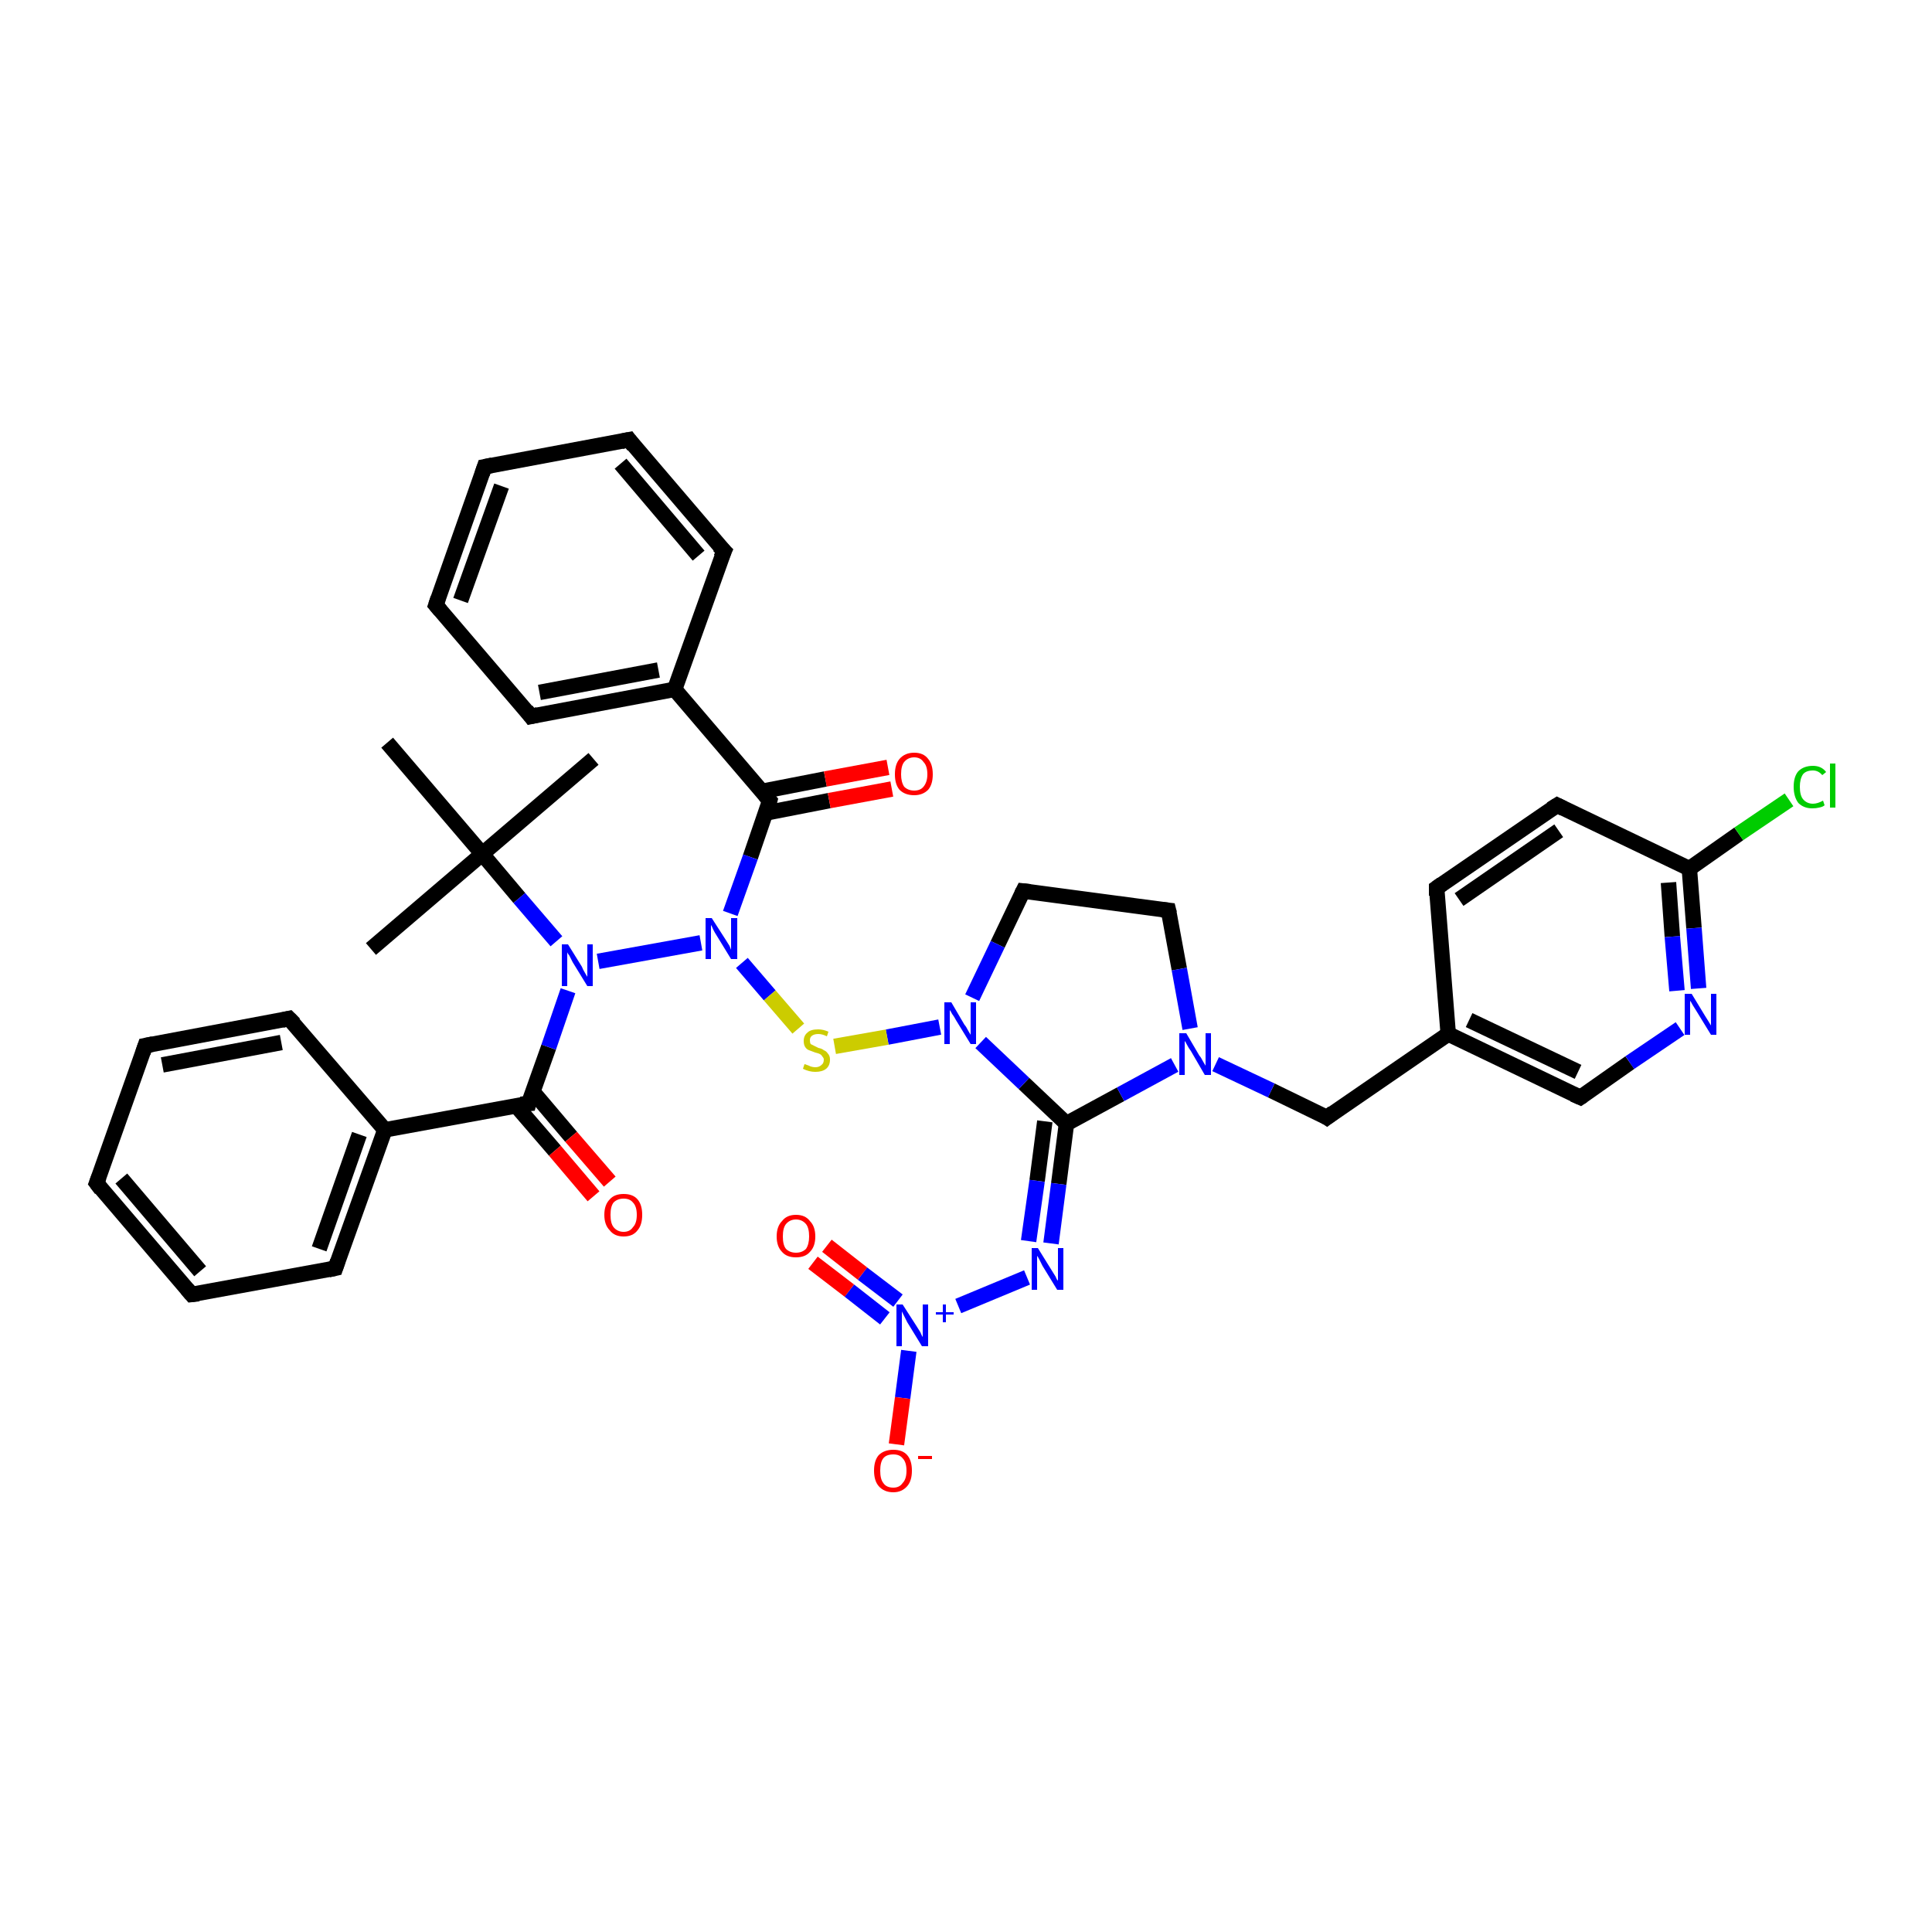 <?xml version='1.0' encoding='iso-8859-1'?>
<svg version='1.1' baseProfile='full'
              xmlns='http://www.w3.org/2000/svg'
                      xmlns:rdkit='http://www.rdkit.org/xml'
                      xmlns:xlink='http://www.w3.org/1999/xlink'
                  xml:space='preserve'
width='250px' height='250px' viewBox='0 0 250 250'>
<!-- END OF HEADER -->
<rect style='opacity:1.0;fill:#FFFFFF;stroke:none' width='250.0' height='250.0' x='0.0' y='0.0'> </rect>
<path class='bond-0 atom-0 atom-26' d='M 76.8,98.2 L 62.4,110.5' style='fill:none;fill-rule:evenodd;stroke:#000000;stroke-width:2.0px;stroke-linecap:butt;stroke-linejoin:miter;stroke-opacity:1' />
<path class='bond-1 atom-1 atom-26' d='M 48.0,122.8 L 62.4,110.5' style='fill:none;fill-rule:evenodd;stroke:#000000;stroke-width:2.0px;stroke-linecap:butt;stroke-linejoin:miter;stroke-opacity:1' />
<path class='bond-2 atom-2 atom-26' d='M 50.1,96.1 L 62.4,110.5' style='fill:none;fill-rule:evenodd;stroke:#000000;stroke-width:2.0px;stroke-linecap:butt;stroke-linejoin:miter;stroke-opacity:1' />
<path class='bond-3 atom-3 atom-5' d='M 12.5,153.1 L 24.8,167.5' style='fill:none;fill-rule:evenodd;stroke:#000000;stroke-width:2.0px;stroke-linecap:butt;stroke-linejoin:miter;stroke-opacity:1' />
<path class='bond-3 atom-3 atom-5' d='M 15.7,152.5 L 25.9,164.5' style='fill:none;fill-rule:evenodd;stroke:#000000;stroke-width:2.0px;stroke-linecap:butt;stroke-linejoin:miter;stroke-opacity:1' />
<path class='bond-4 atom-3 atom-6' d='M 12.5,153.1 L 18.8,135.3' style='fill:none;fill-rule:evenodd;stroke:#000000;stroke-width:2.0px;stroke-linecap:butt;stroke-linejoin:miter;stroke-opacity:1' />
<path class='bond-5 atom-4 atom-7' d='M 62.7,60.4 L 56.4,78.3' style='fill:none;fill-rule:evenodd;stroke:#000000;stroke-width:2.0px;stroke-linecap:butt;stroke-linejoin:miter;stroke-opacity:1' />
<path class='bond-5 atom-4 atom-7' d='M 64.9,62.9 L 59.6,77.7' style='fill:none;fill-rule:evenodd;stroke:#000000;stroke-width:2.0px;stroke-linecap:butt;stroke-linejoin:miter;stroke-opacity:1' />
<path class='bond-6 atom-4 atom-8' d='M 62.7,60.4 L 81.4,56.9' style='fill:none;fill-rule:evenodd;stroke:#000000;stroke-width:2.0px;stroke-linecap:butt;stroke-linejoin:miter;stroke-opacity:1' />
<path class='bond-7 atom-5 atom-9' d='M 24.8,167.5 L 43.4,164.1' style='fill:none;fill-rule:evenodd;stroke:#000000;stroke-width:2.0px;stroke-linecap:butt;stroke-linejoin:miter;stroke-opacity:1' />
<path class='bond-8 atom-6 atom-10' d='M 18.8,135.3 L 37.4,131.8' style='fill:none;fill-rule:evenodd;stroke:#000000;stroke-width:2.0px;stroke-linecap:butt;stroke-linejoin:miter;stroke-opacity:1' />
<path class='bond-8 atom-6 atom-10' d='M 21.0,137.8 L 36.4,134.9' style='fill:none;fill-rule:evenodd;stroke:#000000;stroke-width:2.0px;stroke-linecap:butt;stroke-linejoin:miter;stroke-opacity:1' />
<path class='bond-9 atom-7 atom-11' d='M 56.4,78.3 L 68.7,92.7' style='fill:none;fill-rule:evenodd;stroke:#000000;stroke-width:2.0px;stroke-linecap:butt;stroke-linejoin:miter;stroke-opacity:1' />
<path class='bond-10 atom-8 atom-12' d='M 81.4,56.9 L 93.7,71.3' style='fill:none;fill-rule:evenodd;stroke:#000000;stroke-width:2.0px;stroke-linecap:butt;stroke-linejoin:miter;stroke-opacity:1' />
<path class='bond-10 atom-8 atom-12' d='M 80.3,60.0 L 90.4,71.9' style='fill:none;fill-rule:evenodd;stroke:#000000;stroke-width:2.0px;stroke-linecap:butt;stroke-linejoin:miter;stroke-opacity:1' />
<path class='bond-11 atom-9 atom-20' d='M 43.4,164.1 L 49.8,146.2' style='fill:none;fill-rule:evenodd;stroke:#000000;stroke-width:2.0px;stroke-linecap:butt;stroke-linejoin:miter;stroke-opacity:1' />
<path class='bond-11 atom-9 atom-20' d='M 41.3,161.6 L 46.5,146.8' style='fill:none;fill-rule:evenodd;stroke:#000000;stroke-width:2.0px;stroke-linecap:butt;stroke-linejoin:miter;stroke-opacity:1' />
<path class='bond-12 atom-10 atom-20' d='M 37.4,131.8 L 49.8,146.2' style='fill:none;fill-rule:evenodd;stroke:#000000;stroke-width:2.0px;stroke-linecap:butt;stroke-linejoin:miter;stroke-opacity:1' />
<path class='bond-13 atom-11 atom-21' d='M 68.7,92.7 L 87.3,89.2' style='fill:none;fill-rule:evenodd;stroke:#000000;stroke-width:2.0px;stroke-linecap:butt;stroke-linejoin:miter;stroke-opacity:1' />
<path class='bond-13 atom-11 atom-21' d='M 69.8,89.6 L 85.2,86.7' style='fill:none;fill-rule:evenodd;stroke:#000000;stroke-width:2.0px;stroke-linecap:butt;stroke-linejoin:miter;stroke-opacity:1' />
<path class='bond-14 atom-12 atom-21' d='M 93.7,71.3 L 87.3,89.2' style='fill:none;fill-rule:evenodd;stroke:#000000;stroke-width:2.0px;stroke-linecap:butt;stroke-linejoin:miter;stroke-opacity:1' />
<path class='bond-15 atom-13 atom-14' d='M 185.9,114.9 L 201.5,104.2' style='fill:none;fill-rule:evenodd;stroke:#000000;stroke-width:2.0px;stroke-linecap:butt;stroke-linejoin:miter;stroke-opacity:1' />
<path class='bond-15 atom-13 atom-14' d='M 188.8,116.4 L 201.7,107.5' style='fill:none;fill-rule:evenodd;stroke:#000000;stroke-width:2.0px;stroke-linecap:butt;stroke-linejoin:miter;stroke-opacity:1' />
<path class='bond-16 atom-13 atom-19' d='M 185.9,114.9 L 187.4,133.8' style='fill:none;fill-rule:evenodd;stroke:#000000;stroke-width:2.0px;stroke-linecap:butt;stroke-linejoin:miter;stroke-opacity:1' />
<path class='bond-17 atom-14 atom-22' d='M 201.5,104.2 L 218.6,112.4' style='fill:none;fill-rule:evenodd;stroke:#000000;stroke-width:2.0px;stroke-linecap:butt;stroke-linejoin:miter;stroke-opacity:1' />
<path class='bond-18 atom-15 atom-16' d='M 151.2,117.8 L 132.4,115.3' style='fill:none;fill-rule:evenodd;stroke:#000000;stroke-width:2.0px;stroke-linecap:butt;stroke-linejoin:miter;stroke-opacity:1' />
<path class='bond-19 atom-15 atom-30' d='M 151.2,117.8 L 152.6,125.4' style='fill:none;fill-rule:evenodd;stroke:#000000;stroke-width:2.0px;stroke-linecap:butt;stroke-linejoin:miter;stroke-opacity:1' />
<path class='bond-19 atom-15 atom-30' d='M 152.6,125.4 L 154.0,133.1' style='fill:none;fill-rule:evenodd;stroke:#0000FF;stroke-width:2.0px;stroke-linecap:butt;stroke-linejoin:miter;stroke-opacity:1' />
<path class='bond-20 atom-16 atom-31' d='M 132.4,115.3 L 129.1,122.2' style='fill:none;fill-rule:evenodd;stroke:#000000;stroke-width:2.0px;stroke-linecap:butt;stroke-linejoin:miter;stroke-opacity:1' />
<path class='bond-20 atom-16 atom-31' d='M 129.1,122.2 L 125.8,129.1' style='fill:none;fill-rule:evenodd;stroke:#0000FF;stroke-width:2.0px;stroke-linecap:butt;stroke-linejoin:miter;stroke-opacity:1' />
<path class='bond-21 atom-17 atom-19' d='M 204.5,142.0 L 187.4,133.8' style='fill:none;fill-rule:evenodd;stroke:#000000;stroke-width:2.0px;stroke-linecap:butt;stroke-linejoin:miter;stroke-opacity:1' />
<path class='bond-21 atom-17 atom-19' d='M 204.2,138.7 L 190.1,132.0' style='fill:none;fill-rule:evenodd;stroke:#000000;stroke-width:2.0px;stroke-linecap:butt;stroke-linejoin:miter;stroke-opacity:1' />
<path class='bond-22 atom-17 atom-28' d='M 204.5,142.0 L 210.9,137.5' style='fill:none;fill-rule:evenodd;stroke:#000000;stroke-width:2.0px;stroke-linecap:butt;stroke-linejoin:miter;stroke-opacity:1' />
<path class='bond-22 atom-17 atom-28' d='M 210.9,137.5 L 217.4,133.1' style='fill:none;fill-rule:evenodd;stroke:#0000FF;stroke-width:2.0px;stroke-linecap:butt;stroke-linejoin:miter;stroke-opacity:1' />
<path class='bond-23 atom-18 atom-19' d='M 171.7,144.6 L 187.4,133.8' style='fill:none;fill-rule:evenodd;stroke:#000000;stroke-width:2.0px;stroke-linecap:butt;stroke-linejoin:miter;stroke-opacity:1' />
<path class='bond-24 atom-18 atom-30' d='M 171.7,144.6 L 164.5,141.1' style='fill:none;fill-rule:evenodd;stroke:#000000;stroke-width:2.0px;stroke-linecap:butt;stroke-linejoin:miter;stroke-opacity:1' />
<path class='bond-24 atom-18 atom-30' d='M 164.5,141.1 L 157.3,137.7' style='fill:none;fill-rule:evenodd;stroke:#0000FF;stroke-width:2.0px;stroke-linecap:butt;stroke-linejoin:miter;stroke-opacity:1' />
<path class='bond-25 atom-20 atom-23' d='M 49.8,146.2 L 68.4,142.8' style='fill:none;fill-rule:evenodd;stroke:#000000;stroke-width:2.0px;stroke-linecap:butt;stroke-linejoin:miter;stroke-opacity:1' />
<path class='bond-26 atom-21 atom-24' d='M 87.3,89.2 L 99.6,103.6' style='fill:none;fill-rule:evenodd;stroke:#000000;stroke-width:2.0px;stroke-linecap:butt;stroke-linejoin:miter;stroke-opacity:1' />
<path class='bond-27 atom-22 atom-27' d='M 218.6,112.4 L 225.0,107.9' style='fill:none;fill-rule:evenodd;stroke:#000000;stroke-width:2.0px;stroke-linecap:butt;stroke-linejoin:miter;stroke-opacity:1' />
<path class='bond-27 atom-22 atom-27' d='M 225.0,107.9 L 231.5,103.5' style='fill:none;fill-rule:evenodd;stroke:#00CC00;stroke-width:2.0px;stroke-linecap:butt;stroke-linejoin:miter;stroke-opacity:1' />
<path class='bond-28 atom-22 atom-28' d='M 218.6,112.4 L 219.2,120.1' style='fill:none;fill-rule:evenodd;stroke:#000000;stroke-width:2.0px;stroke-linecap:butt;stroke-linejoin:miter;stroke-opacity:1' />
<path class='bond-28 atom-22 atom-28' d='M 219.2,120.1 L 219.8,127.9' style='fill:none;fill-rule:evenodd;stroke:#0000FF;stroke-width:2.0px;stroke-linecap:butt;stroke-linejoin:miter;stroke-opacity:1' />
<path class='bond-28 atom-22 atom-28' d='M 215.9,114.2 L 216.4,121.2' style='fill:none;fill-rule:evenodd;stroke:#000000;stroke-width:2.0px;stroke-linecap:butt;stroke-linejoin:miter;stroke-opacity:1' />
<path class='bond-28 atom-22 atom-28' d='M 216.4,121.2 L 217.0,128.2' style='fill:none;fill-rule:evenodd;stroke:#0000FF;stroke-width:2.0px;stroke-linecap:butt;stroke-linejoin:miter;stroke-opacity:1' />
<path class='bond-29 atom-23 atom-32' d='M 68.4,142.8 L 71.0,135.5' style='fill:none;fill-rule:evenodd;stroke:#000000;stroke-width:2.0px;stroke-linecap:butt;stroke-linejoin:miter;stroke-opacity:1' />
<path class='bond-29 atom-23 atom-32' d='M 71.0,135.5 L 73.5,128.2' style='fill:none;fill-rule:evenodd;stroke:#0000FF;stroke-width:2.0px;stroke-linecap:butt;stroke-linejoin:miter;stroke-opacity:1' />
<path class='bond-30 atom-23 atom-35' d='M 66.8,143.1 L 71.8,148.9' style='fill:none;fill-rule:evenodd;stroke:#000000;stroke-width:2.0px;stroke-linecap:butt;stroke-linejoin:miter;stroke-opacity:1' />
<path class='bond-30 atom-23 atom-35' d='M 71.8,148.9 L 76.8,154.8' style='fill:none;fill-rule:evenodd;stroke:#FF0000;stroke-width:2.0px;stroke-linecap:butt;stroke-linejoin:miter;stroke-opacity:1' />
<path class='bond-30 atom-23 atom-35' d='M 68.9,141.2 L 73.9,147.1' style='fill:none;fill-rule:evenodd;stroke:#000000;stroke-width:2.0px;stroke-linecap:butt;stroke-linejoin:miter;stroke-opacity:1' />
<path class='bond-30 atom-23 atom-35' d='M 73.9,147.1 L 78.9,152.9' style='fill:none;fill-rule:evenodd;stroke:#FF0000;stroke-width:2.0px;stroke-linecap:butt;stroke-linejoin:miter;stroke-opacity:1' />
<path class='bond-31 atom-24 atom-33' d='M 99.6,103.6 L 97.1,110.9' style='fill:none;fill-rule:evenodd;stroke:#000000;stroke-width:2.0px;stroke-linecap:butt;stroke-linejoin:miter;stroke-opacity:1' />
<path class='bond-31 atom-24 atom-33' d='M 97.1,110.9 L 94.5,118.2' style='fill:none;fill-rule:evenodd;stroke:#0000FF;stroke-width:2.0px;stroke-linecap:butt;stroke-linejoin:miter;stroke-opacity:1' />
<path class='bond-32 atom-24 atom-36' d='M 99.1,105.2 L 107.3,103.6' style='fill:none;fill-rule:evenodd;stroke:#000000;stroke-width:2.0px;stroke-linecap:butt;stroke-linejoin:miter;stroke-opacity:1' />
<path class='bond-32 atom-24 atom-36' d='M 107.3,103.6 L 115.4,102.1' style='fill:none;fill-rule:evenodd;stroke:#FF0000;stroke-width:2.0px;stroke-linecap:butt;stroke-linejoin:miter;stroke-opacity:1' />
<path class='bond-32 atom-24 atom-36' d='M 98.6,102.4 L 106.8,100.8' style='fill:none;fill-rule:evenodd;stroke:#000000;stroke-width:2.0px;stroke-linecap:butt;stroke-linejoin:miter;stroke-opacity:1' />
<path class='bond-32 atom-24 atom-36' d='M 106.8,100.8 L 114.9,99.3' style='fill:none;fill-rule:evenodd;stroke:#FF0000;stroke-width:2.0px;stroke-linecap:butt;stroke-linejoin:miter;stroke-opacity:1' />
<path class='bond-33 atom-25 atom-29' d='M 138.0,145.4 L 137.0,153.2' style='fill:none;fill-rule:evenodd;stroke:#000000;stroke-width:2.0px;stroke-linecap:butt;stroke-linejoin:miter;stroke-opacity:1' />
<path class='bond-33 atom-25 atom-29' d='M 137.0,153.2 L 136.0,160.9' style='fill:none;fill-rule:evenodd;stroke:#0000FF;stroke-width:2.0px;stroke-linecap:butt;stroke-linejoin:miter;stroke-opacity:1' />
<path class='bond-33 atom-25 atom-29' d='M 135.2,145.1 L 134.2,152.8' style='fill:none;fill-rule:evenodd;stroke:#000000;stroke-width:2.0px;stroke-linecap:butt;stroke-linejoin:miter;stroke-opacity:1' />
<path class='bond-33 atom-25 atom-29' d='M 134.2,152.8 L 133.1,160.6' style='fill:none;fill-rule:evenodd;stroke:#0000FF;stroke-width:2.0px;stroke-linecap:butt;stroke-linejoin:miter;stroke-opacity:1' />
<path class='bond-34 atom-25 atom-30' d='M 138.0,145.4 L 145.0,141.6' style='fill:none;fill-rule:evenodd;stroke:#000000;stroke-width:2.0px;stroke-linecap:butt;stroke-linejoin:miter;stroke-opacity:1' />
<path class='bond-34 atom-25 atom-30' d='M 145.0,141.6 L 152.0,137.8' style='fill:none;fill-rule:evenodd;stroke:#0000FF;stroke-width:2.0px;stroke-linecap:butt;stroke-linejoin:miter;stroke-opacity:1' />
<path class='bond-35 atom-25 atom-31' d='M 138.0,145.4 L 132.5,140.2' style='fill:none;fill-rule:evenodd;stroke:#000000;stroke-width:2.0px;stroke-linecap:butt;stroke-linejoin:miter;stroke-opacity:1' />
<path class='bond-35 atom-25 atom-31' d='M 132.5,140.2 L 126.9,134.9' style='fill:none;fill-rule:evenodd;stroke:#0000FF;stroke-width:2.0px;stroke-linecap:butt;stroke-linejoin:miter;stroke-opacity:1' />
<path class='bond-36 atom-26 atom-32' d='M 62.4,110.5 L 67.2,116.2' style='fill:none;fill-rule:evenodd;stroke:#000000;stroke-width:2.0px;stroke-linecap:butt;stroke-linejoin:miter;stroke-opacity:1' />
<path class='bond-36 atom-26 atom-32' d='M 67.2,116.2 L 72.0,121.8' style='fill:none;fill-rule:evenodd;stroke:#0000FF;stroke-width:2.0px;stroke-linecap:butt;stroke-linejoin:miter;stroke-opacity:1' />
<path class='bond-37 atom-29 atom-34' d='M 132.9,165.3 L 124.0,169.0' style='fill:none;fill-rule:evenodd;stroke:#0000FF;stroke-width:2.0px;stroke-linecap:butt;stroke-linejoin:miter;stroke-opacity:1' />
<path class='bond-38 atom-31 atom-39' d='M 121.6,132.9 L 114.8,134.2' style='fill:none;fill-rule:evenodd;stroke:#0000FF;stroke-width:2.0px;stroke-linecap:butt;stroke-linejoin:miter;stroke-opacity:1' />
<path class='bond-38 atom-31 atom-39' d='M 114.8,134.2 L 108.0,135.4' style='fill:none;fill-rule:evenodd;stroke:#CCCC00;stroke-width:2.0px;stroke-linecap:butt;stroke-linejoin:miter;stroke-opacity:1' />
<path class='bond-39 atom-32 atom-33' d='M 77.4,124.4 L 90.7,122.0' style='fill:none;fill-rule:evenodd;stroke:#0000FF;stroke-width:2.0px;stroke-linecap:butt;stroke-linejoin:miter;stroke-opacity:1' />
<path class='bond-40 atom-33 atom-39' d='M 96.0,124.6 L 99.6,128.8' style='fill:none;fill-rule:evenodd;stroke:#0000FF;stroke-width:2.0px;stroke-linecap:butt;stroke-linejoin:miter;stroke-opacity:1' />
<path class='bond-40 atom-33 atom-39' d='M 99.6,128.8 L 103.3,133.1' style='fill:none;fill-rule:evenodd;stroke:#CCCC00;stroke-width:2.0px;stroke-linecap:butt;stroke-linejoin:miter;stroke-opacity:1' />
<path class='bond-41 atom-34 atom-37' d='M 117.6,174.8 L 116.8,180.9' style='fill:none;fill-rule:evenodd;stroke:#0000FF;stroke-width:2.0px;stroke-linecap:butt;stroke-linejoin:miter;stroke-opacity:1' />
<path class='bond-41 atom-34 atom-37' d='M 116.8,180.9 L 116.0,186.9' style='fill:none;fill-rule:evenodd;stroke:#FF0000;stroke-width:2.0px;stroke-linecap:butt;stroke-linejoin:miter;stroke-opacity:1' />
<path class='bond-42 atom-34 atom-38' d='M 116.2,168.3 L 111.6,164.8' style='fill:none;fill-rule:evenodd;stroke:#0000FF;stroke-width:2.0px;stroke-linecap:butt;stroke-linejoin:miter;stroke-opacity:1' />
<path class='bond-42 atom-34 atom-38' d='M 111.6,164.8 L 107.0,161.2' style='fill:none;fill-rule:evenodd;stroke:#FF0000;stroke-width:2.0px;stroke-linecap:butt;stroke-linejoin:miter;stroke-opacity:1' />
<path class='bond-42 atom-34 atom-38' d='M 114.5,170.6 L 109.9,167.0' style='fill:none;fill-rule:evenodd;stroke:#0000FF;stroke-width:2.0px;stroke-linecap:butt;stroke-linejoin:miter;stroke-opacity:1' />
<path class='bond-42 atom-34 atom-38' d='M 109.9,167.0 L 105.2,163.4' style='fill:none;fill-rule:evenodd;stroke:#FF0000;stroke-width:2.0px;stroke-linecap:butt;stroke-linejoin:miter;stroke-opacity:1' />
<path d='M 13.1,153.9 L 12.5,153.1 L 12.8,152.3' style='fill:none;stroke:#000000;stroke-width:2.0px;stroke-linecap:butt;stroke-linejoin:miter;stroke-opacity:1;' />
<path d='M 62.4,61.3 L 62.7,60.4 L 63.7,60.2' style='fill:none;stroke:#000000;stroke-width:2.0px;stroke-linecap:butt;stroke-linejoin:miter;stroke-opacity:1;' />
<path d='M 24.2,166.8 L 24.8,167.5 L 25.7,167.4' style='fill:none;stroke:#000000;stroke-width:2.0px;stroke-linecap:butt;stroke-linejoin:miter;stroke-opacity:1;' />
<path d='M 18.5,136.2 L 18.8,135.3 L 19.8,135.1' style='fill:none;stroke:#000000;stroke-width:2.0px;stroke-linecap:butt;stroke-linejoin:miter;stroke-opacity:1;' />
<path d='M 56.7,77.4 L 56.4,78.3 L 57.0,79.0' style='fill:none;stroke:#000000;stroke-width:2.0px;stroke-linecap:butt;stroke-linejoin:miter;stroke-opacity:1;' />
<path d='M 80.4,57.1 L 81.4,56.9 L 82.0,57.7' style='fill:none;stroke:#000000;stroke-width:2.0px;stroke-linecap:butt;stroke-linejoin:miter;stroke-opacity:1;' />
<path d='M 42.5,164.3 L 43.4,164.1 L 43.7,163.2' style='fill:none;stroke:#000000;stroke-width:2.0px;stroke-linecap:butt;stroke-linejoin:miter;stroke-opacity:1;' />
<path d='M 36.5,132.0 L 37.4,131.8 L 38.1,132.5' style='fill:none;stroke:#000000;stroke-width:2.0px;stroke-linecap:butt;stroke-linejoin:miter;stroke-opacity:1;' />
<path d='M 68.1,91.9 L 68.7,92.7 L 69.6,92.5' style='fill:none;stroke:#000000;stroke-width:2.0px;stroke-linecap:butt;stroke-linejoin:miter;stroke-opacity:1;' />
<path d='M 93.0,70.6 L 93.7,71.3 L 93.3,72.2' style='fill:none;stroke:#000000;stroke-width:2.0px;stroke-linecap:butt;stroke-linejoin:miter;stroke-opacity:1;' />
<path d='M 186.6,114.4 L 185.9,114.9 L 185.9,115.9' style='fill:none;stroke:#000000;stroke-width:2.0px;stroke-linecap:butt;stroke-linejoin:miter;stroke-opacity:1;' />
<path d='M 200.7,104.7 L 201.5,104.2 L 202.3,104.6' style='fill:none;stroke:#000000;stroke-width:2.0px;stroke-linecap:butt;stroke-linejoin:miter;stroke-opacity:1;' />
<path d='M 150.3,117.7 L 151.2,117.8 L 151.3,118.2' style='fill:none;stroke:#000000;stroke-width:2.0px;stroke-linecap:butt;stroke-linejoin:miter;stroke-opacity:1;' />
<path d='M 133.3,115.4 L 132.4,115.3 L 132.2,115.7' style='fill:none;stroke:#000000;stroke-width:2.0px;stroke-linecap:butt;stroke-linejoin:miter;stroke-opacity:1;' />
<path d='M 203.6,141.6 L 204.5,142.0 L 204.8,141.8' style='fill:none;stroke:#000000;stroke-width:2.0px;stroke-linecap:butt;stroke-linejoin:miter;stroke-opacity:1;' />
<path d='M 172.5,144.0 L 171.7,144.6 L 171.4,144.4' style='fill:none;stroke:#000000;stroke-width:2.0px;stroke-linecap:butt;stroke-linejoin:miter;stroke-opacity:1;' />
<path d='M 67.4,142.9 L 68.4,142.8 L 68.5,142.4' style='fill:none;stroke:#000000;stroke-width:2.0px;stroke-linecap:butt;stroke-linejoin:miter;stroke-opacity:1;' />
<path d='M 99.0,102.9 L 99.6,103.6 L 99.5,104.0' style='fill:none;stroke:#000000;stroke-width:2.0px;stroke-linecap:butt;stroke-linejoin:miter;stroke-opacity:1;' />
<path class='atom-27' d='M 232.1 101.8
Q 232.1 100.5, 232.7 99.8
Q 233.4 99.1, 234.6 99.1
Q 235.7 99.1, 236.3 99.9
L 235.8 100.3
Q 235.3 99.7, 234.6 99.7
Q 233.7 99.7, 233.3 100.2
Q 232.9 100.8, 232.9 101.8
Q 232.9 102.9, 233.3 103.4
Q 233.8 104.0, 234.6 104.0
Q 235.2 104.0, 235.9 103.6
L 236.1 104.2
Q 235.9 104.4, 235.4 104.5
Q 235.0 104.6, 234.5 104.6
Q 233.4 104.6, 232.7 103.9
Q 232.1 103.1, 232.1 101.8
' fill='#00CC00'/>
<path class='atom-27' d='M 236.8 98.8
L 237.5 98.8
L 237.5 104.5
L 236.8 104.5
L 236.8 98.8
' fill='#00CC00'/>
<path class='atom-28' d='M 218.9 128.6
L 220.6 131.4
Q 220.8 131.7, 221.1 132.2
Q 221.4 132.7, 221.4 132.7
L 221.4 128.6
L 222.1 128.6
L 222.1 133.9
L 221.4 133.9
L 219.5 130.8
Q 219.3 130.5, 219.0 130.0
Q 218.8 129.6, 218.7 129.5
L 218.7 133.9
L 218.0 133.9
L 218.0 128.6
L 218.9 128.6
' fill='#0000FF'/>
<path class='atom-29' d='M 134.3 161.5
L 136.1 164.4
Q 136.3 164.7, 136.6 165.2
Q 136.8 165.7, 136.9 165.7
L 136.9 161.5
L 137.6 161.5
L 137.6 166.9
L 136.8 166.9
L 134.9 163.8
Q 134.7 163.4, 134.5 163.0
Q 134.3 162.6, 134.2 162.5
L 134.2 166.9
L 133.5 166.9
L 133.5 161.5
L 134.3 161.5
' fill='#0000FF'/>
<path class='atom-30' d='M 153.5 133.7
L 155.2 136.6
Q 155.4 136.8, 155.7 137.4
Q 156.0 137.9, 156.0 137.9
L 156.0 133.7
L 156.7 133.7
L 156.7 139.1
L 155.9 139.1
L 154.1 136.0
Q 153.8 135.6, 153.6 135.2
Q 153.4 134.8, 153.3 134.7
L 153.3 139.1
L 152.6 139.1
L 152.6 133.7
L 153.5 133.7
' fill='#0000FF'/>
<path class='atom-31' d='M 123.1 129.7
L 124.8 132.6
Q 125.0 132.8, 125.3 133.4
Q 125.6 133.9, 125.6 133.9
L 125.6 129.7
L 126.3 129.7
L 126.3 135.1
L 125.6 135.1
L 123.7 132.0
Q 123.5 131.6, 123.2 131.2
Q 123.0 130.8, 122.9 130.7
L 122.9 135.1
L 122.2 135.1
L 122.2 129.7
L 123.1 129.7
' fill='#0000FF'/>
<path class='atom-32' d='M 73.5 122.2
L 75.3 125.1
Q 75.4 125.4, 75.7 125.9
Q 76.0 126.4, 76.0 126.4
L 76.0 122.2
L 76.7 122.2
L 76.7 127.6
L 76.0 127.6
L 74.1 124.5
Q 73.9 124.1, 73.7 123.7
Q 73.4 123.3, 73.4 123.2
L 73.4 127.6
L 72.7 127.6
L 72.7 122.2
L 73.5 122.2
' fill='#0000FF'/>
<path class='atom-33' d='M 92.1 118.8
L 93.9 121.6
Q 94.1 121.9, 94.4 122.4
Q 94.6 122.9, 94.6 122.9
L 94.6 118.8
L 95.4 118.8
L 95.4 124.1
L 94.6 124.1
L 92.7 121.0
Q 92.5 120.7, 92.3 120.3
Q 92.1 119.8, 92.0 119.7
L 92.0 124.1
L 91.3 124.1
L 91.3 118.8
L 92.1 118.8
' fill='#0000FF'/>
<path class='atom-34' d='M 116.8 168.8
L 118.6 171.6
Q 118.8 171.9, 119.1 172.4
Q 119.3 172.9, 119.4 173.0
L 119.4 168.8
L 120.1 168.8
L 120.1 174.2
L 119.3 174.2
L 117.4 171.1
Q 117.2 170.7, 117.0 170.3
Q 116.8 169.9, 116.7 169.7
L 116.7 174.2
L 116.0 174.2
L 116.0 168.8
L 116.8 168.8
' fill='#0000FF'/>
<path class='atom-34' d='M 121.1 169.8
L 122.0 169.8
L 122.0 168.8
L 122.4 168.8
L 122.4 169.8
L 123.4 169.8
L 123.4 170.1
L 122.4 170.1
L 122.4 171.1
L 122.0 171.1
L 122.0 170.1
L 121.1 170.1
L 121.1 169.8
' fill='#0000FF'/>
<path class='atom-35' d='M 78.2 157.2
Q 78.2 155.9, 78.9 155.2
Q 79.5 154.5, 80.7 154.5
Q 81.9 154.5, 82.5 155.2
Q 83.1 155.9, 83.1 157.2
Q 83.1 158.5, 82.5 159.2
Q 81.9 160.0, 80.7 160.0
Q 79.5 160.0, 78.9 159.2
Q 78.2 158.5, 78.2 157.2
M 80.7 159.4
Q 81.5 159.4, 81.9 158.8
Q 82.4 158.3, 82.4 157.2
Q 82.4 156.1, 81.9 155.6
Q 81.5 155.1, 80.7 155.1
Q 79.9 155.1, 79.4 155.6
Q 79.0 156.1, 79.0 157.2
Q 79.0 158.3, 79.4 158.8
Q 79.9 159.4, 80.7 159.4
' fill='#FF0000'/>
<path class='atom-36' d='M 115.8 100.2
Q 115.8 98.9, 116.4 98.2
Q 117.1 97.4, 118.3 97.4
Q 119.5 97.4, 120.1 98.2
Q 120.7 98.9, 120.7 100.2
Q 120.7 101.5, 120.1 102.2
Q 119.4 102.9, 118.3 102.9
Q 117.1 102.9, 116.4 102.2
Q 115.8 101.5, 115.8 100.2
M 118.3 102.3
Q 119.1 102.3, 119.5 101.8
Q 120.0 101.2, 120.0 100.2
Q 120.0 99.1, 119.5 98.6
Q 119.1 98.0, 118.3 98.0
Q 117.5 98.0, 117.0 98.6
Q 116.6 99.1, 116.6 100.2
Q 116.6 101.2, 117.0 101.8
Q 117.5 102.3, 118.3 102.3
' fill='#FF0000'/>
<path class='atom-37' d='M 113.1 190.3
Q 113.1 189.0, 113.7 188.3
Q 114.4 187.6, 115.6 187.6
Q 116.8 187.6, 117.4 188.3
Q 118.0 189.0, 118.0 190.3
Q 118.0 191.6, 117.4 192.3
Q 116.7 193.1, 115.6 193.1
Q 114.4 193.1, 113.7 192.3
Q 113.1 191.6, 113.1 190.3
M 115.6 192.5
Q 116.4 192.5, 116.8 191.9
Q 117.3 191.4, 117.3 190.3
Q 117.3 189.2, 116.8 188.7
Q 116.4 188.2, 115.6 188.2
Q 114.7 188.2, 114.3 188.7
Q 113.9 189.2, 113.9 190.3
Q 113.9 191.4, 114.3 191.9
Q 114.7 192.5, 115.6 192.5
' fill='#FF0000'/>
<path class='atom-37' d='M 118.8 188.4
L 120.6 188.4
L 120.6 188.8
L 118.8 188.8
L 118.8 188.4
' fill='#FF0000'/>
<path class='atom-38' d='M 100.5 160.0
Q 100.5 158.7, 101.2 158.0
Q 101.8 157.2, 103.0 157.2
Q 104.2 157.2, 104.8 158.0
Q 105.5 158.7, 105.5 160.0
Q 105.5 161.3, 104.8 162.0
Q 104.2 162.7, 103.0 162.7
Q 101.8 162.7, 101.2 162.0
Q 100.5 161.3, 100.5 160.0
M 103.0 162.1
Q 103.8 162.1, 104.3 161.6
Q 104.7 161.0, 104.7 160.0
Q 104.7 158.9, 104.3 158.4
Q 103.8 157.8, 103.0 157.8
Q 102.2 157.8, 101.7 158.4
Q 101.3 158.9, 101.3 160.0
Q 101.3 161.1, 101.7 161.6
Q 102.2 162.1, 103.0 162.1
' fill='#FF0000'/>
<path class='atom-39' d='M 104.1 137.7
Q 104.2 137.7, 104.4 137.8
Q 104.7 137.9, 104.9 138.0
Q 105.2 138.1, 105.5 138.1
Q 106.0 138.1, 106.3 137.8
Q 106.6 137.6, 106.6 137.1
Q 106.6 136.9, 106.4 136.7
Q 106.3 136.5, 106.1 136.4
Q 105.9 136.3, 105.5 136.2
Q 105.0 136.0, 104.7 135.9
Q 104.4 135.8, 104.2 135.5
Q 104.0 135.2, 104.0 134.7
Q 104.0 134.0, 104.5 133.6
Q 104.9 133.2, 105.9 133.2
Q 106.5 133.2, 107.2 133.5
L 107.0 134.1
Q 106.4 133.8, 105.9 133.8
Q 105.4 133.8, 105.1 134.0
Q 104.8 134.2, 104.8 134.6
Q 104.8 134.9, 104.9 135.1
Q 105.1 135.2, 105.3 135.3
Q 105.5 135.4, 105.9 135.6
Q 106.4 135.7, 106.6 135.9
Q 106.9 136.0, 107.1 136.3
Q 107.4 136.6, 107.4 137.1
Q 107.4 137.9, 106.9 138.3
Q 106.4 138.7, 105.5 138.7
Q 105.1 138.7, 104.7 138.6
Q 104.3 138.5, 103.9 138.3
L 104.1 137.7
' fill='#CCCC00'/>
</svg>
